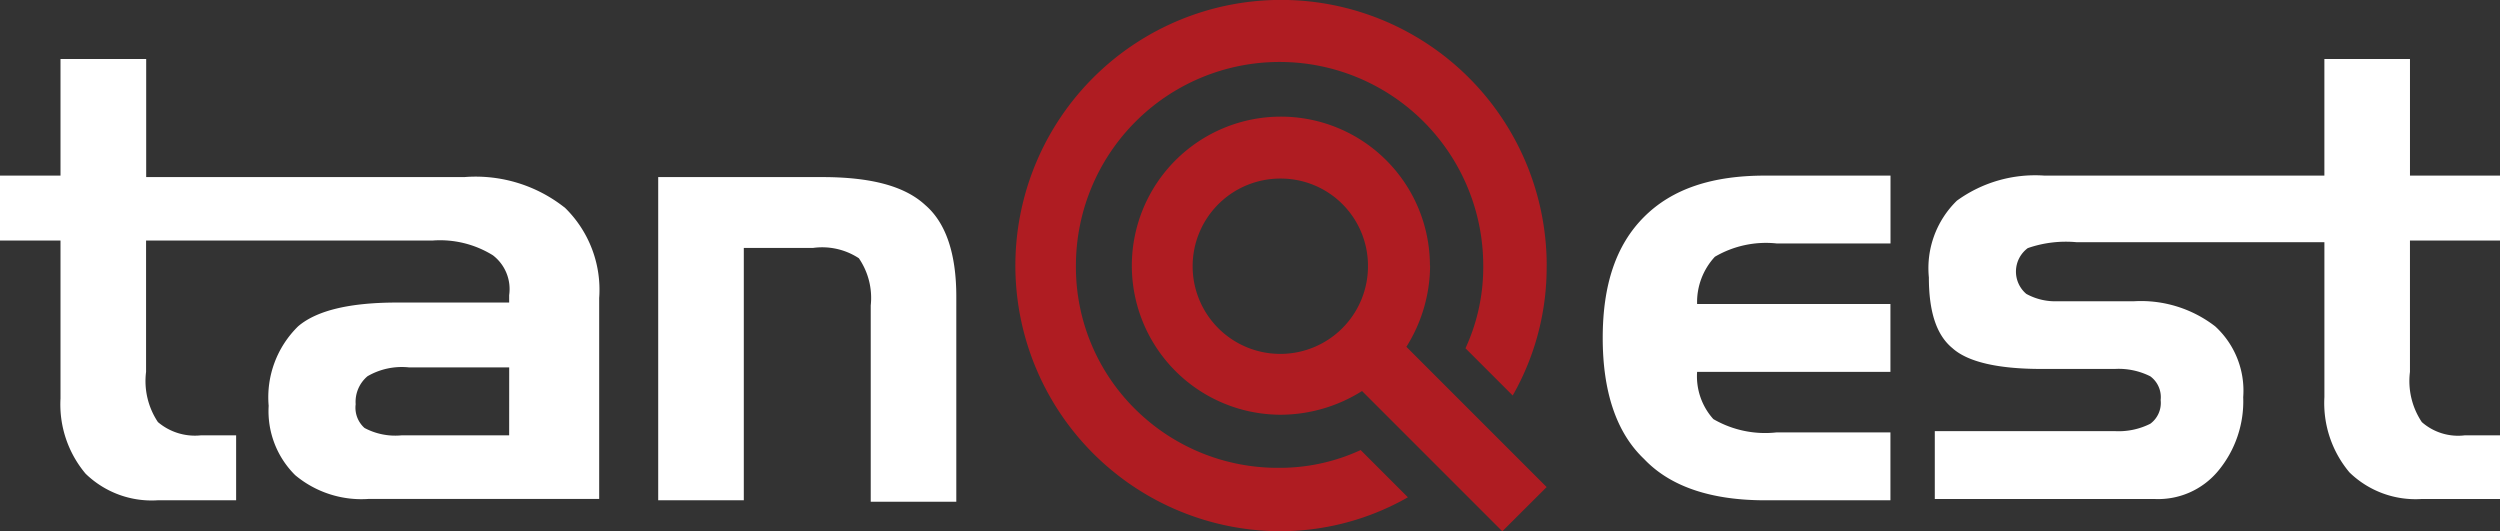 <svg xmlns="http://www.w3.org/2000/svg" width="126.552" height="26.894" viewBox="0 0 126.552 26.894">
  <rect x="0" y="0" width="126.552" height="26.894" fill="#333333" stroke="none"/>
  <g id="logo_wt" transform="translate(-5.3 -1.5)">
    <g id="グループ_4014" data-name="グループ 4014" transform="translate(5.3 1.5)">
      <g id="グループ_4013" data-name="グループ 4013" transform="translate(0 2.988)">
        <path id="パス_7001" data-name="パス 7001" d="M122.118,29.835c-2.689,0-4.781-.672-6.126-2.092-1.419-1.345-2.092-3.436-2.092-6.126s.672-4.706,2.092-6.126,3.436-2.092,6.126-2.092h6.35v3.436h-5.752a5.11,5.11,0,0,0-3.138.672,3.377,3.377,0,0,0-.9,2.391h9.786v3.436h-9.786a3.238,3.238,0,0,0,.822,2.391,5.228,5.228,0,0,0,3.212.672h5.752v3.436Z" transform="translate(-32.769 -7.498)" fill="#fff"/>
        <path id="パス_7002" data-name="パス 7002" d="M164.911,14.689V11.4h-4.557V5.5h-4.333v5.9H141.827a6.741,6.741,0,0,0-4.408,1.27A4.766,4.766,0,0,0,136,16.556c0,1.718.374,2.914,1.2,3.586.747.672,2.241,1.046,4.482,1.046h3.735a3.565,3.565,0,0,1,1.793.374,1.309,1.309,0,0,1,.523,1.2,1.309,1.309,0,0,1-.523,1.2,3.565,3.565,0,0,1-1.793.374H136.3v3.436H147.43a3.944,3.944,0,0,0,3.212-1.419,5.512,5.512,0,0,0,1.27-3.735,4.413,4.413,0,0,0-1.419-3.586,6.141,6.141,0,0,0-4.109-1.27H142.5a3.036,3.036,0,0,1-1.569-.374,1.479,1.479,0,0,1,.075-2.316,5.871,5.871,0,0,1,2.465-.3h12.551v7.844a5.448,5.448,0,0,0,1.27,3.81,4.794,4.794,0,0,0,3.661,1.345h3.959V24.55h-1.793a2.781,2.781,0,0,1-2.166-.672,3.737,3.737,0,0,1-.6-2.54V14.689Z" transform="translate(-38.359 -5.5)" fill="#fff"/>
        <path id="パス_7003" data-name="パス 7003" d="M50.049,13.5h8.143c2.465,0,4.184.448,5.229,1.419,1.046.9,1.569,2.465,1.569,4.632V29.935H60.658V20a3.552,3.552,0,0,0-.6-2.391,3.38,3.38,0,0,0-2.316-.523H54.233V29.861H49.9V13.5Z" transform="translate(-16.581 -7.524)" fill="#fff"/>
        <path id="パス_7004" data-name="パス 7004" d="M27.189,14.689a5.074,5.074,0,0,1,3.063.747,2.154,2.154,0,0,1,.822,2.017v.374H25.4c-2.316,0-4.034.374-5.005,1.2A5.026,5.026,0,0,0,18.9,23.056a4.56,4.56,0,0,0,1.345,3.511,5.227,5.227,0,0,0,3.735,1.2H35.631V17.6a5.8,5.8,0,0,0-1.718-4.557,7.258,7.258,0,0,0-5.08-1.569H12.7V5.5H8.363v5.9H5.3v3.287H8.363v7.994a5.448,5.448,0,0,0,1.27,3.81,4.794,4.794,0,0,0,3.661,1.345h3.959V24.55H15.46a2.893,2.893,0,0,1-2.166-.672,3.737,3.737,0,0,1-.6-2.54V14.689Zm3.885,9.861H25.62a3.311,3.311,0,0,1-1.868-.374,1.375,1.375,0,0,1-.448-1.2,1.694,1.694,0,0,1,.6-1.419,3.458,3.458,0,0,1,2.092-.448h5.08Z" transform="translate(-5.3 -5.5)" fill="#fff"/>
      </g>
      <path id="パス_7005" data-name="パス 7005" d="M100.944,14.947a13.073,13.073,0,0,1-1.718,6.574l-2.391-2.391a9.781,9.781,0,0,0,.9-4.184,10.309,10.309,0,1,0-20.619,0A10.107,10.107,0,0,0,80.1,22.194a10.234,10.234,0,0,0,7.246,2.988,9.781,9.781,0,0,0,4.184-.9l2.391,2.391a13.073,13.073,0,0,1-6.574,1.718,13.448,13.448,0,1,1,13.6-13.447Zm-5.9,0a7.771,7.771,0,0,1-1.2,4.109l7.1,7.1L98.7,28.394l-7.1-7.1a7.771,7.771,0,0,1-4.109,1.2,7.545,7.545,0,1,1,7.545-7.545ZM87.5,10.539A4.438,4.438,0,1,0,91.9,14.947,4.416,4.416,0,0,0,87.5,10.539Z" transform="translate(-22.652 -1.5)" fill="#af1c22"/>
    </g>
  </g>
</svg>
